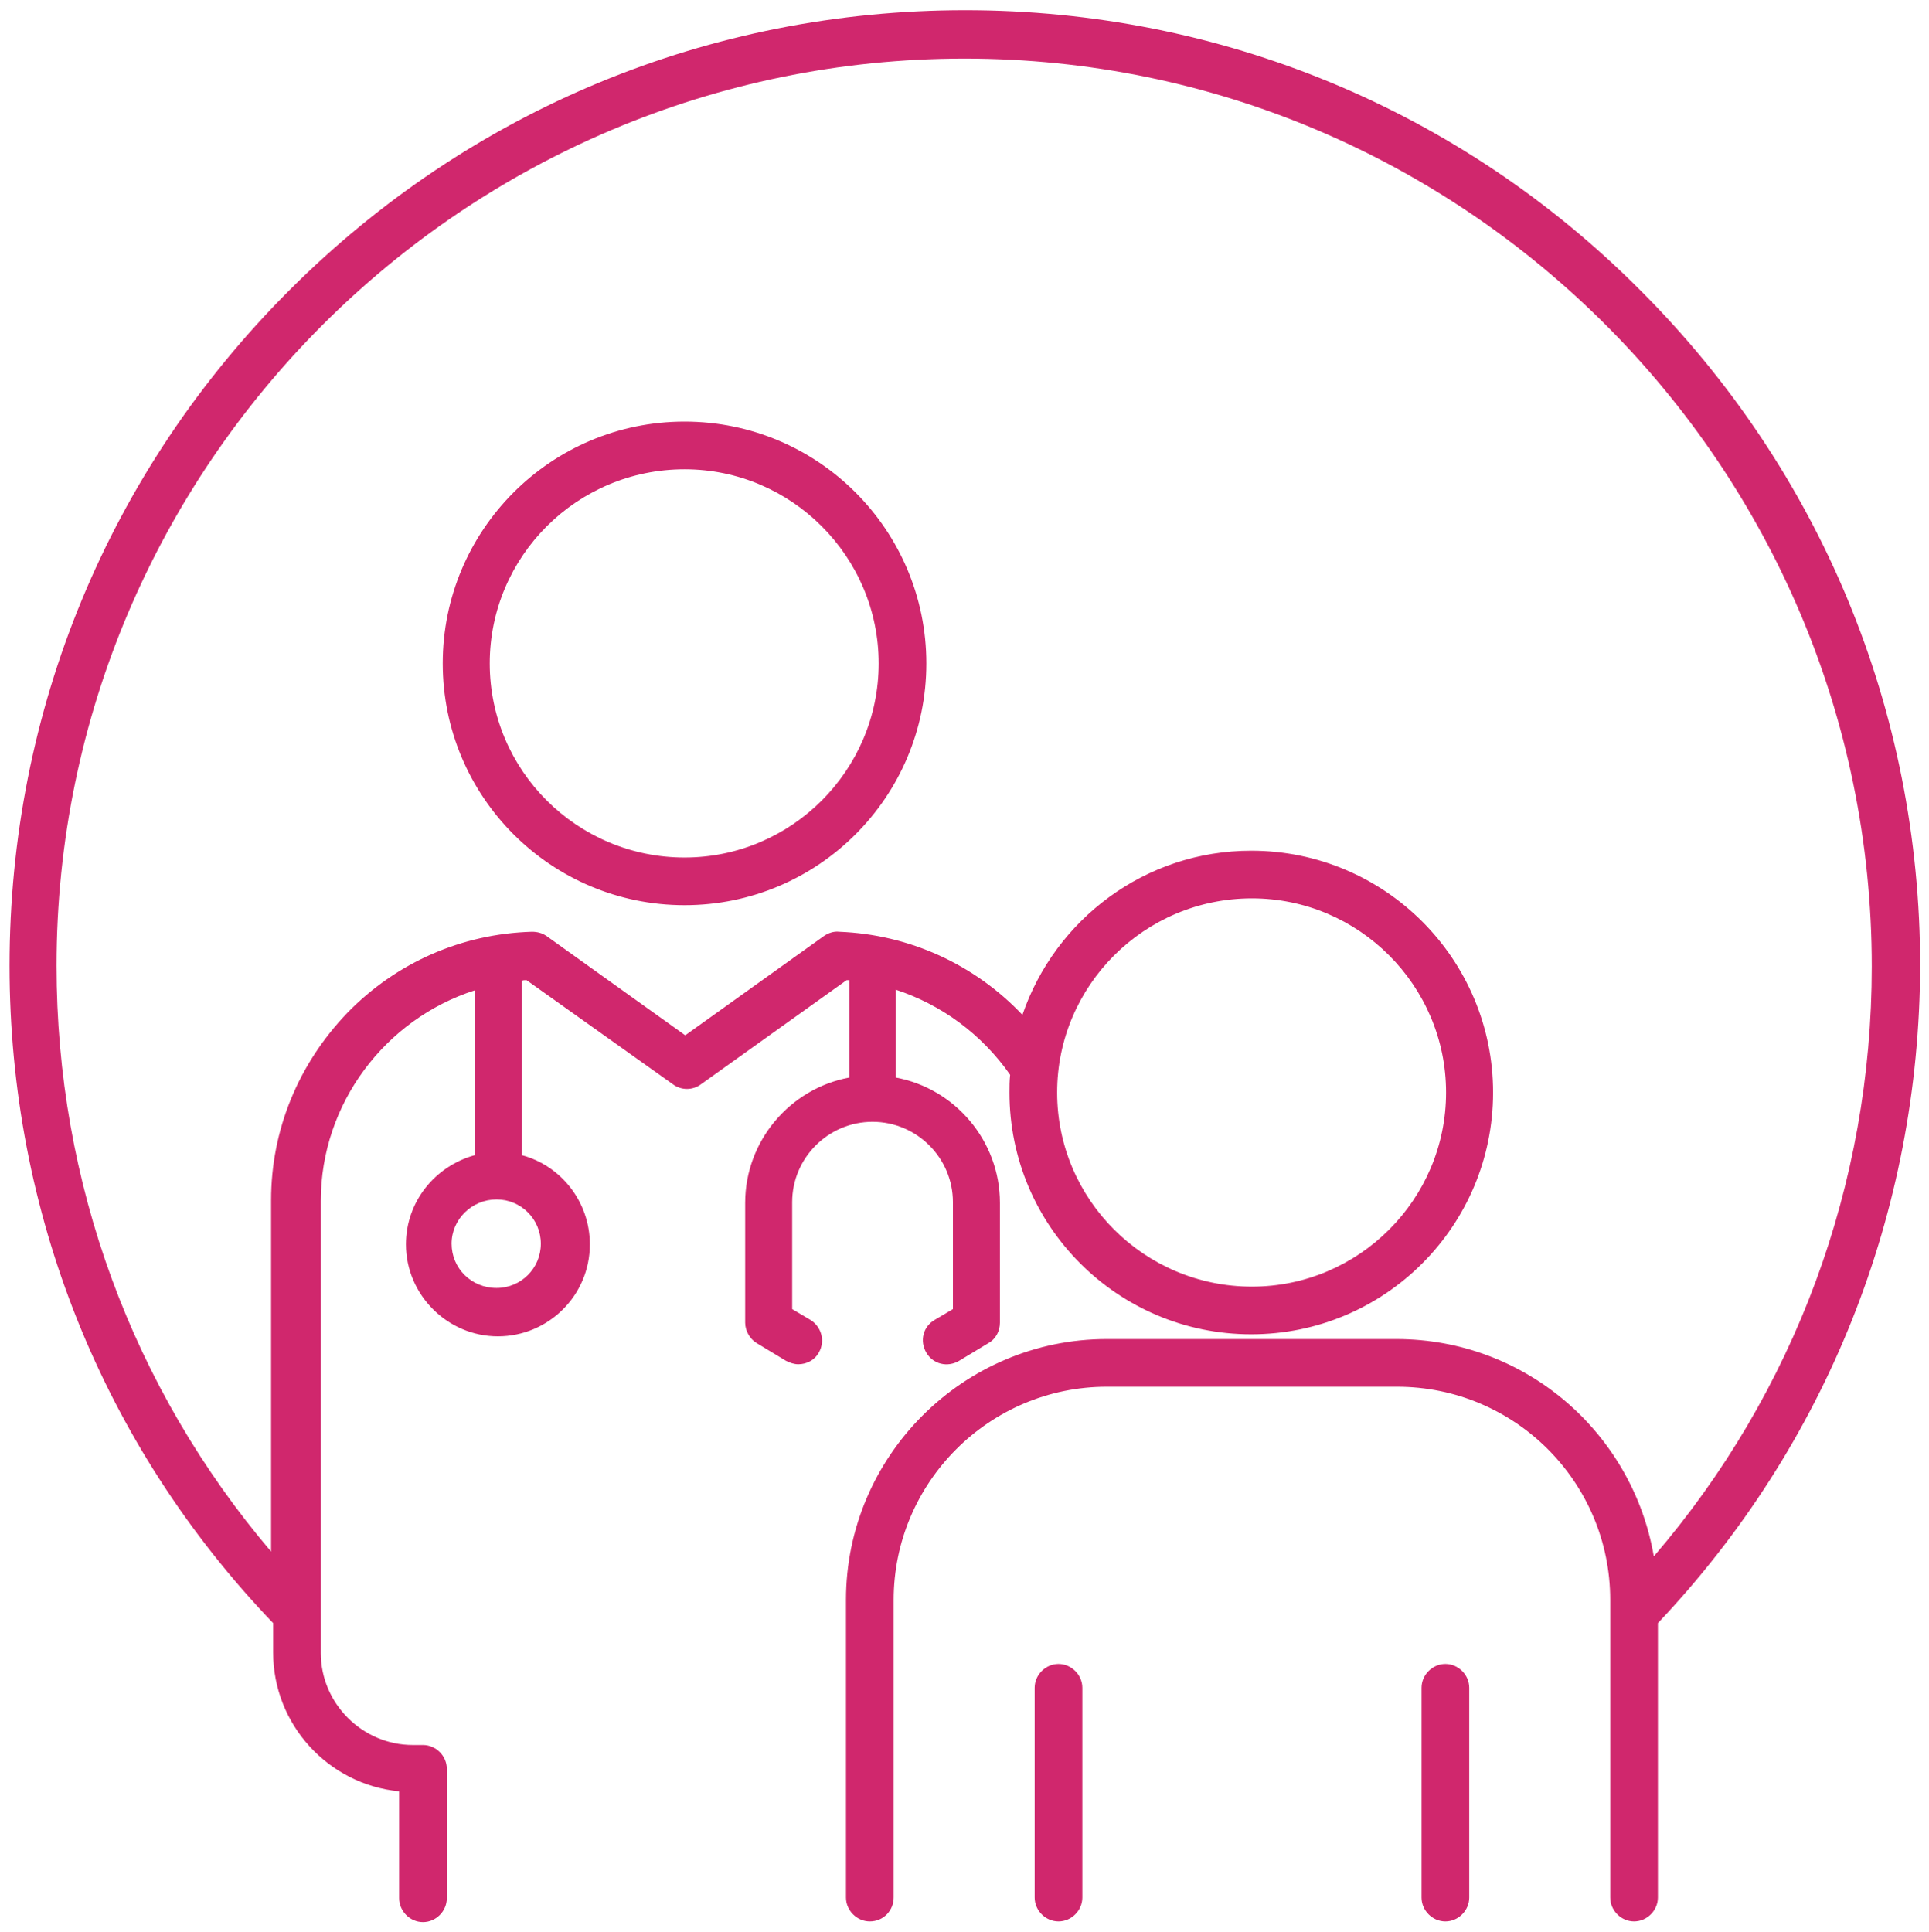 <?xml version="1.0" encoding="utf-8"?>
<!-- Generator: Adobe Illustrator 26.3.1, SVG Export Plug-In . SVG Version: 6.00 Build 0)  -->
<svg version="1.1" id="Layer_1" xmlns="http://www.w3.org/2000/svg" xmlns:xlink="http://www.w3.org/1999/xlink" x="0px" y="0px"
	 viewBox="0 0 283.2 283.7" style="enable-background:new 0 0 283.2 283.7;" xml:space="preserve">
<style type="text/css">
	.st0{fill-rule:evenodd;clip-rule:evenodd;fill:#D0276D;}
</style>
<path class="st0" d="M155.2,160.4c0,15.7,12.8,28.5,28.6,28.5c15.7,0,28.5-12.8,28.5-28.5c0-15.7-12.8-28.5-28.5-28.5
	C168,131.9,155.2,144.7,155.2,160.4L155.2,160.4z M72.9,176.1c-3.6,0-6.6,2.9-6.6,6.5c0,3.6,2.9,6.5,6.6,6.5c3.6,0,6.5-2.9,6.5-6.5
	C79.4,179,76.5,176.1,72.9,176.1L72.9,176.1z M243.4,238.3v40.3c0,1.9-1.6,3.5-3.5,3.5c-1.9,0-3.5-1.6-3.5-3.5v-43.7
	c0-17.3-14-31.3-31.3-31.3h-42.6c-17.3,0-31.3,14.1-31.3,31.3v43.7c0,1.9-1.5,3.5-3.5,3.5c-1.9,0-3.5-1.6-3.5-3.5v-43.7
	c0-21.1,17.2-38.3,38.3-38.3H205c19,0,34.7,13.8,37.8,31.9c20.7-24.1,32-54.6,32-86.6C274.8,68.4,215,8.6,141.6,8.6
	C68.1,8.6,8.3,68.4,8.3,141.8c0,31.8,11.1,62,31.5,86v-51.6c0-10.3,4-20,11.2-27.5c7.2-7.4,16.8-11.6,27.1-11.9
	c0.8,0,1.5,0.2,2.1,0.6l20.4,14.6l20.4-14.6c0.6-0.4,1.4-0.7,2.2-0.6c10.3,0.4,19.9,4.8,26.9,12.2c4.8-14,18-24.1,33.6-24.1
	c19.6,0,35.5,15.9,35.5,35.5c0,19.6-15.9,35.5-35.5,35.5c-19.6,0-35.5-15.9-35.5-35.5c0-0.9,0-1.7,0.1-2.6
	c-4.2-6-10.1-10.3-16.8-12.5v12.9c8.7,1.6,15.3,9.3,15.3,18.4v17.6c0,1.2-0.6,2.4-1.7,3l-4.3,2.6c-1.7,1-3.8,0.5-4.8-1.2
	c-1-1.7-0.5-3.8,1.2-4.8l2.7-1.6v-15.7c0-6.5-5.3-11.8-11.8-11.8c-6.5,0-11.8,5.3-11.8,11.8v15.7l2.7,1.6c1.6,1,2.2,3.1,1.2,4.8
	c-0.6,1.1-1.8,1.7-3,1.7c-0.6,0-1.2-0.2-1.8-0.5l-4.3-2.6c-1-0.6-1.7-1.8-1.7-3v-17.6c0-9.1,6.6-16.8,15.3-18.4v-14.3
	c-0.1,0-0.3,0-0.4,0l-21.4,15.3c-1.2,0.9-2.9,0.9-4.1,0l-21.5-15.3c-0.3,0-0.5,0-0.7,0.1v25.6c5.7,1.5,10,6.8,10,13.1
	c0,7.5-6.1,13.5-13.5,13.5s-13.5-6.1-13.5-13.5c0-6.3,4.3-11.5,10.1-13.1v-24.2c-13.1,4.2-22.6,16.6-22.6,30.9v66.4
	c0,7.4,6.1,13.5,13.5,13.5h1.5c1.9,0,3.5,1.6,3.5,3.5v19c0,1.9-1.6,3.5-3.5,3.5c-1.9,0-3.5-1.6-3.5-3.5V263
	c-10.4-1-18.5-9.8-18.5-20.4v-4.3C15,212.1,1.4,177.9,1.4,141.8c0-37.5,14.6-72.7,41.1-99.2c26.5-26.5,61.7-41.1,99.2-41.1
	c37.4,0,72.7,14.6,99.1,41.1c26.5,26.5,41.1,61.7,41.1,99.2C281.8,177.9,268.2,212.1,243.4,238.3L243.4,238.3z M100.5,68.9
	c-15.8,0-28.6,12.8-28.6,28.5c0,15.7,12.8,28.5,28.6,28.5c15.7,0,28.5-12.8,28.5-28.5C129,81.7,116.2,68.9,100.5,68.9L100.5,68.9z
	 M100.5,61.9c-19.6,0-35.5,15.9-35.5,35.5c0,19.6,15.9,35.5,35.5,35.5S136,117,136,97.4C136,77.8,120.1,61.9,100.5,61.9L100.5,61.9z
	 M212.2,244.3c-1.9,0-3.5,1.6-3.5,3.5v30.8c0,1.9,1.6,3.5,3.5,3.5c1.9,0,3.5-1.6,3.5-3.5v-30.8C215.7,245.9,214.1,244.3,212.2,244.3
	L212.2,244.3z M158.9,247.8c0-1.9-1.6-3.5-3.5-3.5c-1.9,0-3.5,1.6-3.5,3.5v30.8c0,1.9,1.6,3.5,3.5,3.5c1.9,0,3.5-1.6,3.5-3.5V247.8z
	"/>
</svg>
